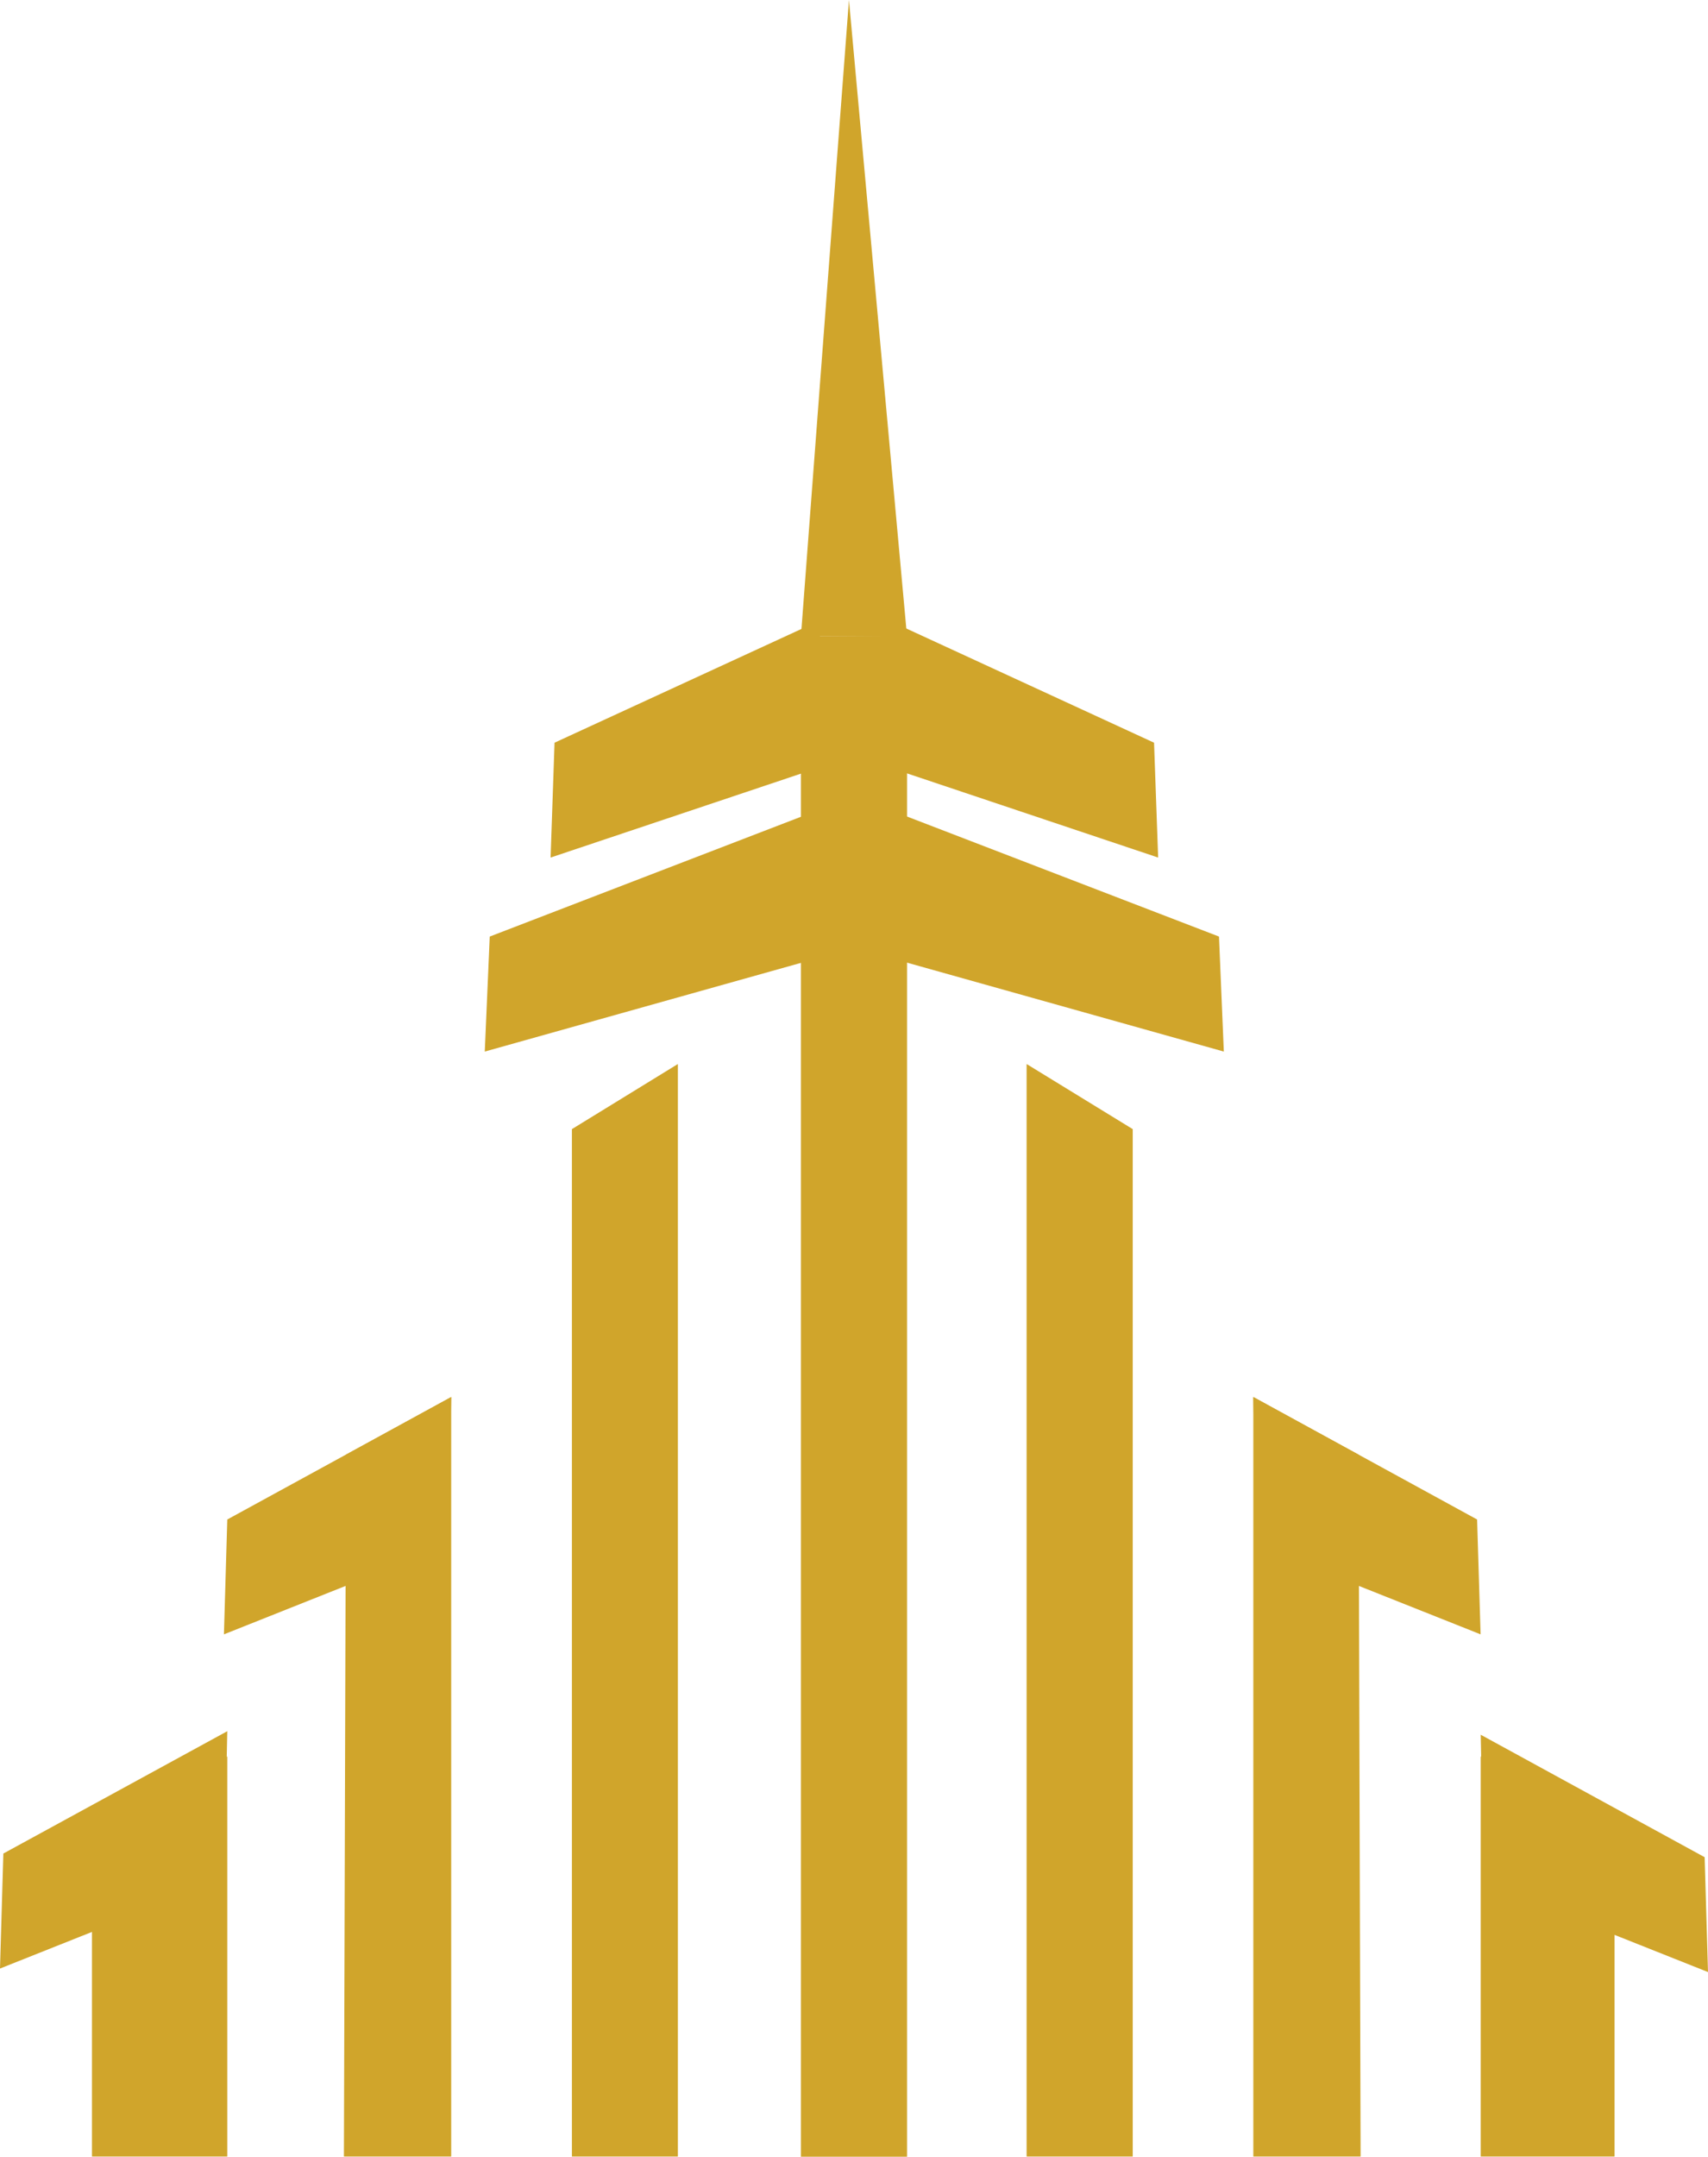 <svg width="676" height="853" viewBox="0 0 676 853" fill="none" xmlns="http://www.w3.org/2000/svg">
<path d="M586.045 694.719L639.023 717.52V852.935H586.045V694.719Z" fill="#D0A52B"/>
<path d="M89.95 694.719L36.395 717.52V852.935H89.95V694.719Z" fill="#D0A52B"/>
<path d="M496.045 552.534L537.7 575.335L538.508 852.935H496.045V552.534Z" fill="#D0A52B"/>
<path d="M496.045 552.534L584.611 600.971L585.998 646.399L497.201 611.098L496.045 552.534Z" fill="#D0A52B"/>
<path d="M406.316 420.827L448.317 446.579V852.939H406.316V420.827Z" fill="#D0A52B"/>
<path d="M178.579 552.538L136.925 575.338L136.116 852.939H178.579V552.538Z" fill="#D0A52B"/>
<path d="M178.579 552.538L89.957 600.975L88.628 646.402L177.367 611.102L178.579 552.538Z" fill="#D0A52B"/>
<path d="M268.294 420.827L226.351 446.579V852.939H268.294V420.827Z" fill="#D0A52B"/>
<path d="M358.995 251.561H316.994V853H358.995V251.561Z" fill="#D0A52B"/>
<path d="M316.994 251.561L358.995 251.791L336.002 0" fill="#D0A52B"/>
<path d="M356.632 322.041L482.461 370.42L484.368 415.906L358.307 380.547L356.632 322.041Z" fill="#D0A52B"/>
<path d="M351.608 245.308L456.755 293.745L458.373 339.172L352.994 303.872L351.608 245.308Z" fill="#D0A52B"/>
<path d="M319.602 322.041L193.829 370.42L191.865 415.906L317.984 380.547L319.602 322.041Z" fill="#D0A52B"/>
<path d="M324.683 245.308L219.478 293.745L217.918 339.172L323.296 303.872L324.683 245.308Z" fill="#D0A52B"/>
<path d="M89.953 684.707L1.329 733.086L0 778.572L88.74 743.271L89.953 684.707Z" fill="#D0A52B"/>
<path d="M586.047 686.102L674.671 734.539L676 779.966L587.203 744.666L586.047 686.102Z" fill="#D0A52B"/>
</svg>
